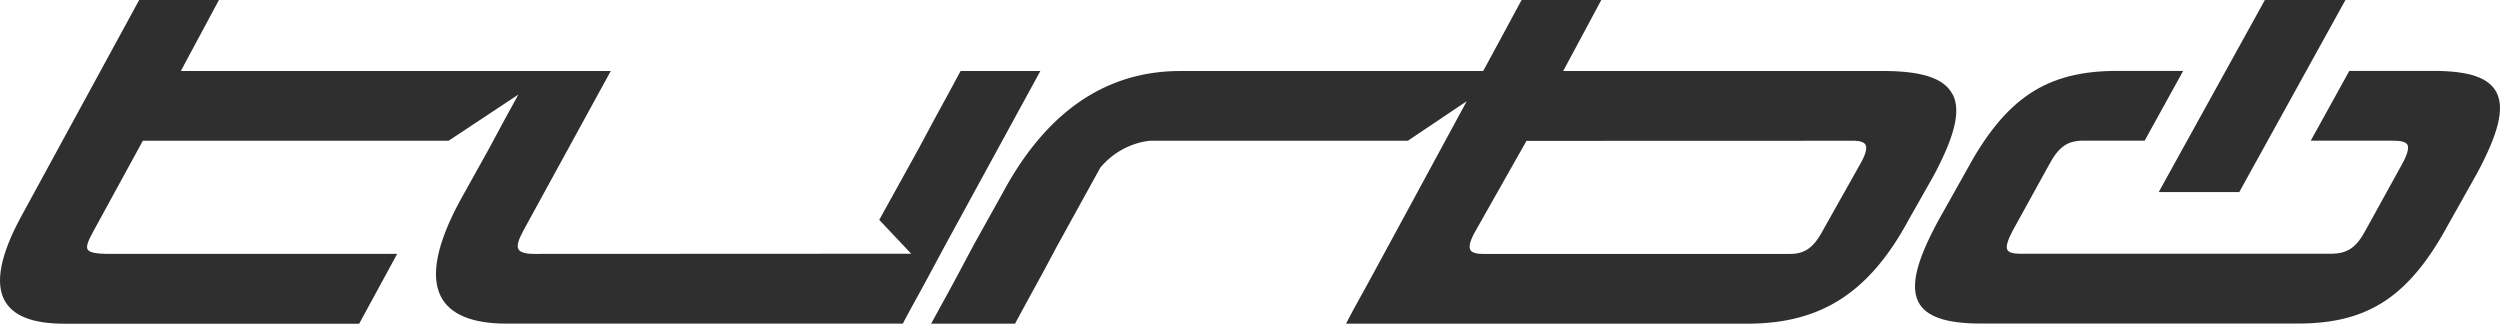 <svg viewBox="0 0 180 23.31" height="23.31" width="180" xmlns="http://www.w3.org/2000/svg">
  <defs>
    <style>
      .cls-1 {
        fill: #2f2f2f;
      }
    </style>
  </defs>
  <g transform="translate(-10 -25.131)" id="se-logo-row-180blk-SpecializedTurbo">
    <g transform="translate(10 25.131)" id="specialized-feature-icon">
      <g transform="translate(0)" id="turbo">
        <g id="Group-5">
          <g id="Fill-1-Clipped">
            <path transform="translate(0 -0.131)" d="M74.91,5.245H69.164l-.087.153c-.637,1.2-.943,1.75-1.24,2.291-.368.67-.724,1.323-1.679,3.117L63.306,15.96l2.3,2.439-27.124.013c-.674,0-1.042-.115-1.162-.35s0-.658.369-1.34L43.975,5.245H13.018L15.763.131H10.021L1.472,15.816C.058,18.449-.339,20.416.289,21.686c.592,1.178,2.018,1.753,4.37,1.753h21.2l2.737-5.028H7.925c-1.022,0-1.509-.1-1.625-.335s.083-.666.426-1.3l3.56-6.512H32.3l5.019-3.324c-.124.232-.239.438-.355.654-.381.691-.807,1.464-1.737,3.208l-2.117,3.8c-1.654,3.068-2.117,5.371-1.381,6.85.65,1.311,2.246,1.98,4.738,1.98H65.009l.078-.162c.426-.794.7-1.307,1.058-1.943.414-.761.922-1.691,1.865-3.457l6.9-12.634" class="cls-1" id="Fill-1"></path>
          </g>
          <g transform="translate(67.043)" id="Fill-3-Clipped">
            <path transform="translate(-29.719 -0.131)" d="M96.688,11.806,93.9,16.762c-.65,1.207-1.286,1.65-2.344,1.65H69.436c-.5,0-.794-.1-.9-.3-.112-.232-.013-.637.31-1.233l3.737-6.606,23.519-.008c.5,0,.794.1.894.3C97.11,10.805,97.007,11.206,96.688,11.806Zm6.578-4.862c-.583-1.162-2.171-1.7-4.99-1.7H75.226L77.969.131H72.235L72.144.29c-.757,1.408-1.691,3.13-2.679,4.955H47.649c-5.345,0-9.624,2.932-12.746,8.715l-2.117,3.8c-1.563,2.939-1.642,3.076-2.58,4.783l-.489.893h6.044l.083-.158c.563-1.042.86-1.588,1.15-2.117.4-.72.782-1.418,1.778-3.291l3.121-5.659a5.457,5.457,0,0,1,3.58-1.948H64.045l4.234-2.844c-3.031,5.6-6.15,11.344-6.15,11.344-.579,1.067-.976,1.795-1.3,2.381-.409.745-.707,1.274-1.1,2.026l-.136.265h28.9c5.305,0,8.769-2.233,11.6-7.467l1.79-3.158c1.546-2.89,1.98-4.7,1.394-5.871Z" class="cls-1" id="Fill-3"></path>
          </g>
          <g transform="translate(137.879 5.106)" id="Fill-4-Clipped">
            <path transform="translate(-61.122 -2.394)" d="M103.007,3.97c-.533-1.075-1.964-1.576-4.515-1.576h-6.1L89.617,7.417h5.95c.583,0,.91.1,1.018.306s0,.654-.364,1.331l-2.626,4.759c-.7,1.319-1.327,1.745-2.575,1.745H68.707c-.534,0-.836-.091-.939-.289-.107-.228.013-.653.376-1.35L70.77,9.16c.7-1.307,1.323-1.745,2.481-1.745h4.407l2.774-5.022H75.668c-5.1,0-8.045,1.964-10.889,7.255l-2,3.564c-1.55,2.87-1.984,4.656-1.422,5.8.538,1.071,1.976,1.572,4.523,1.572H88.691c5.1,0,8.053-1.964,10.9-7.26l2-3.559c1.542-2.873,1.98-4.659,1.414-5.8" class="cls-1" id="Fill-4"></path>
          </g>
        </g>
        <path transform="translate(86.528 -0.131)" d="M74.7,13.959,82.344.131h-5.8L68.9,13.959h5.8" class="cls-1" id="Fill-6"></path>
      </g>
    </g>
  </g>
</svg>
